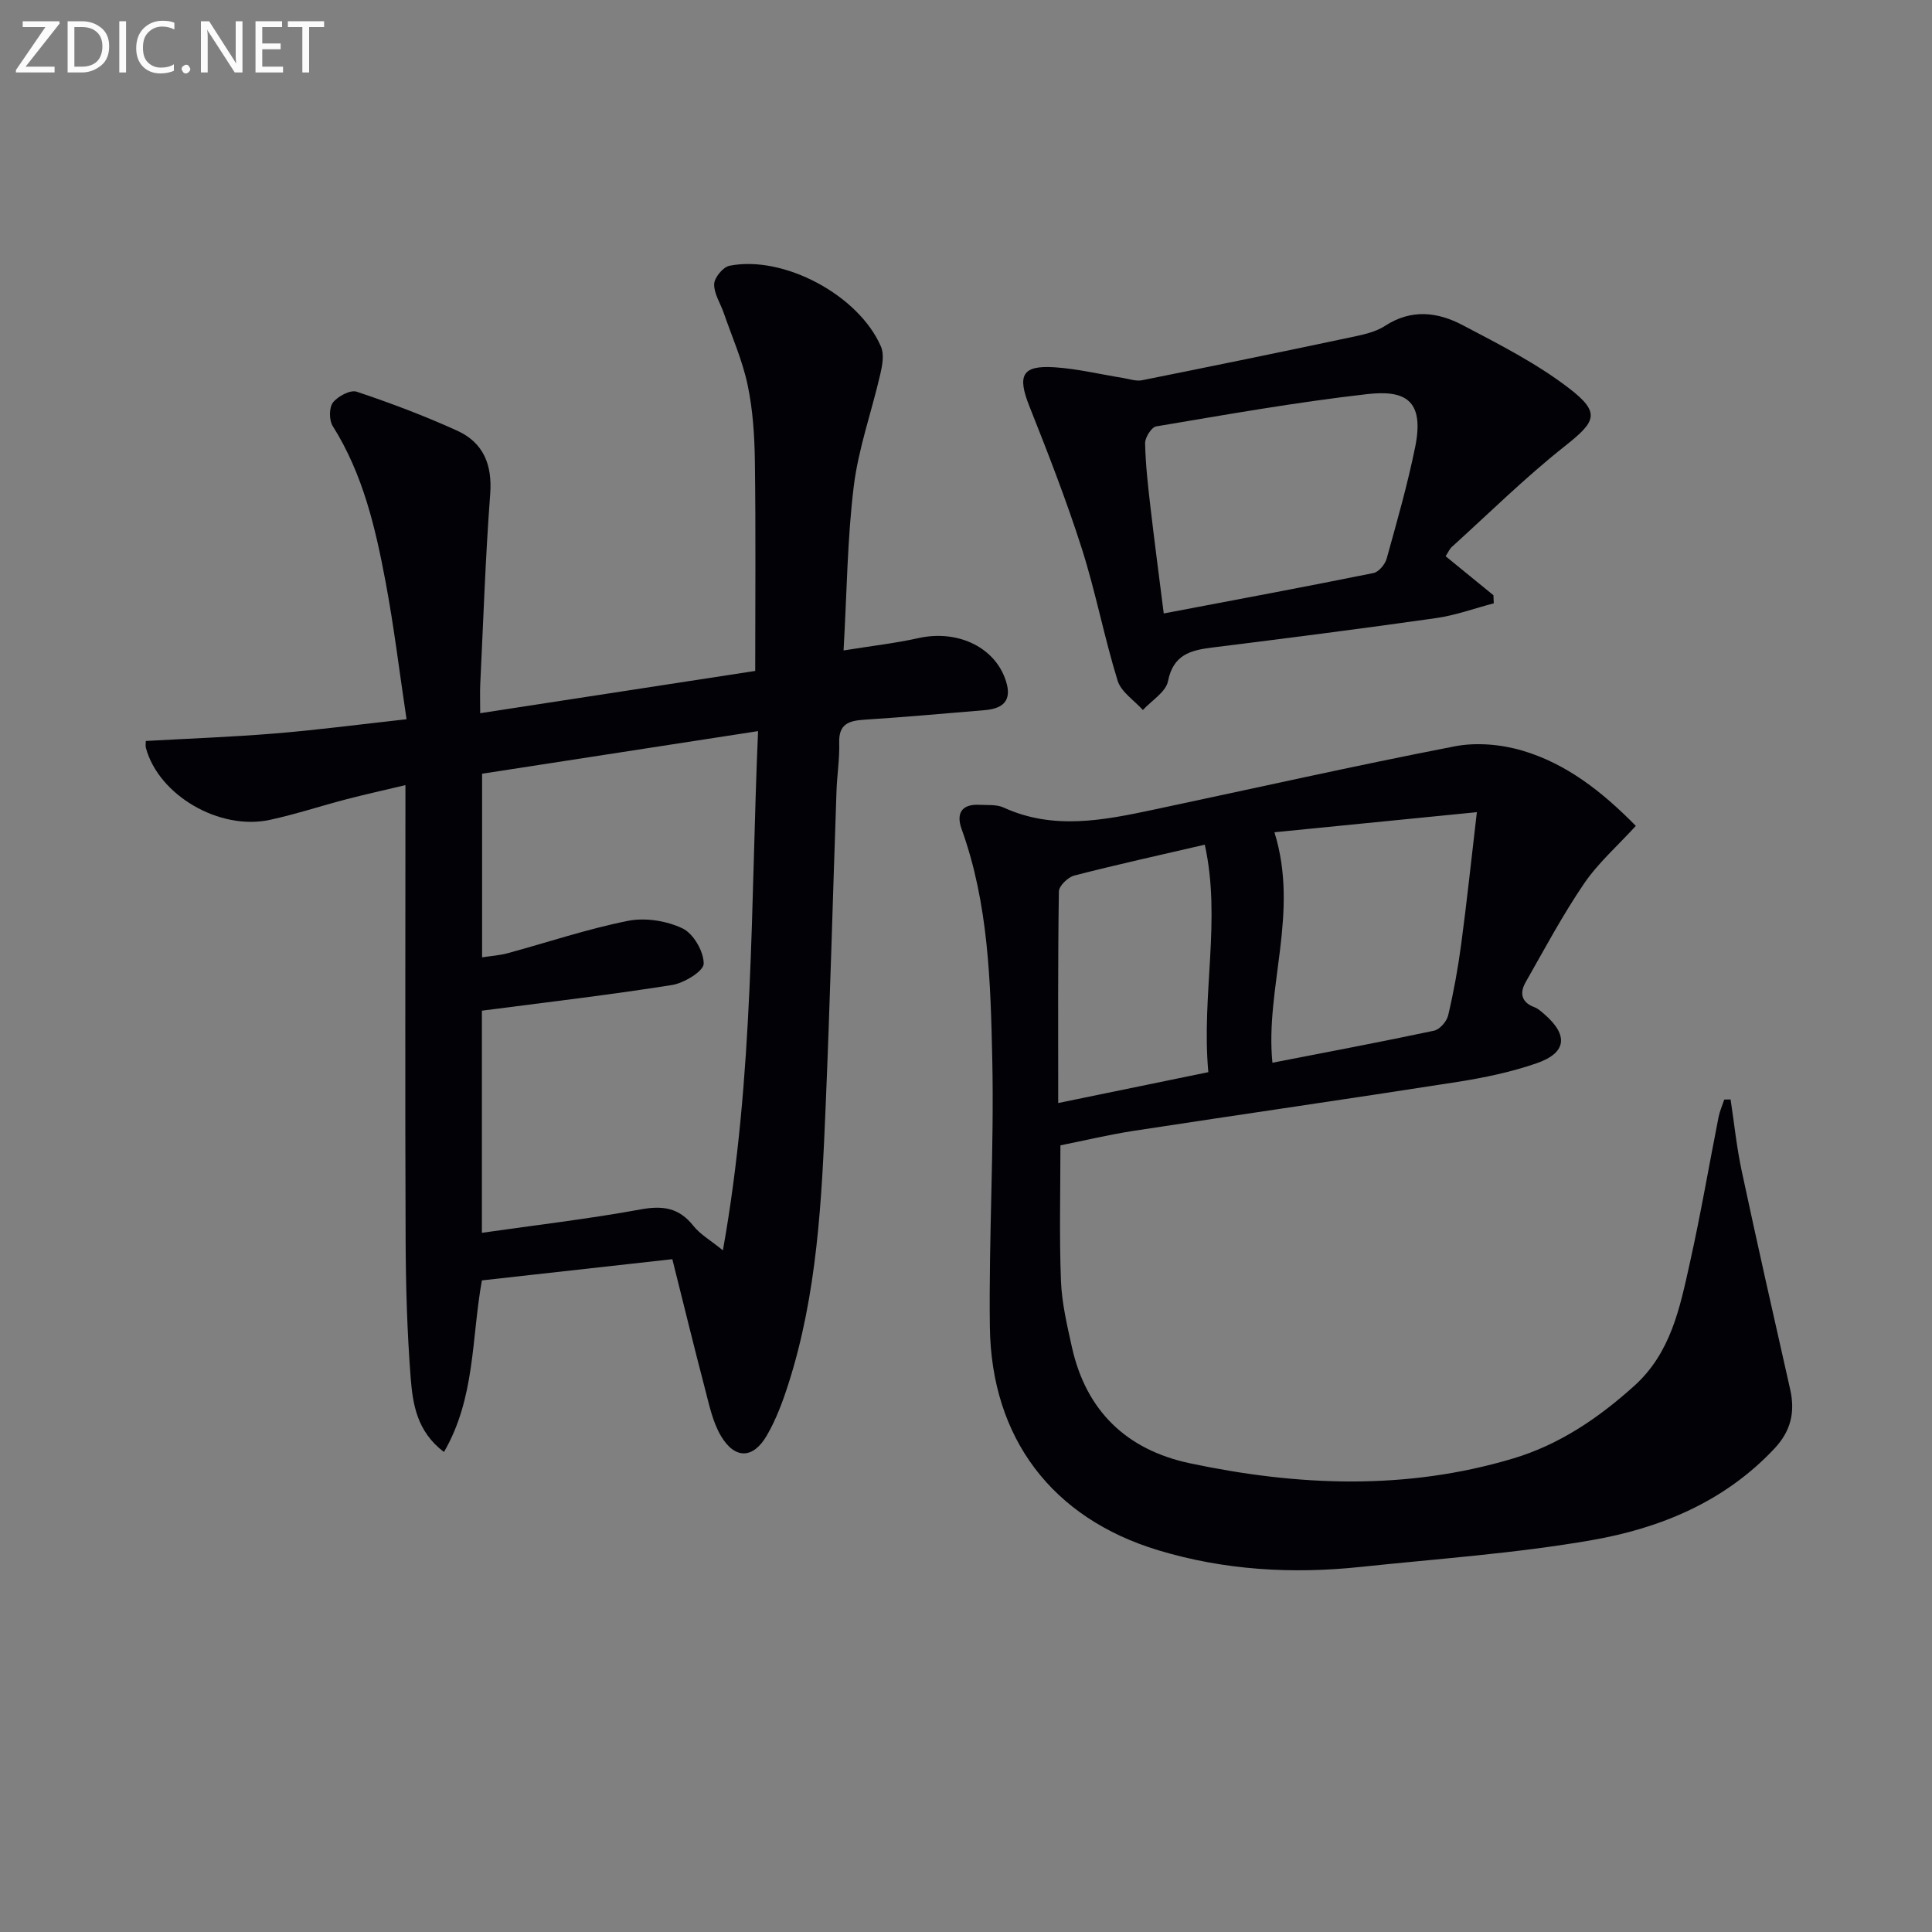 <svg enable-background="new 0 0 400 400" viewBox="0 0 400 400" xmlns="http://www.w3.org/2000/svg"><rect x="0" y="0" width="400" height="400" fill="#808080" stroke="none"/><path d="m139.2 260.7c-13.46 1.5-26.45 2.94-39.43 4.39-2.17 12.05-1.35 24.31-7.85 35.53-5.65-4.27-6.47-9.98-6.9-15.45-.73-9.44-1-18.93-1.04-28.4-.12-29.33-.04-58.66-.04-88 0-1.79 0-3.58 0-6.22-4.54 1.08-8.38 1.93-12.19 2.92-5.29 1.38-10.49 3.1-15.82 4.26-10.5 2.3-23.08-5.09-25.72-14.88-.12-.45-.02-.96-.02-1.44 9.06-.51 18.01-.83 26.93-1.57 8.75-.72 17.46-1.87 27.05-2.93-1.47-9.78-2.59-19.12-4.32-28.34-2.11-11.27-4.7-22.43-10.97-32.37-.76-1.21-.76-3.83.06-4.87 1.02-1.3 3.6-2.67 4.92-2.23 7.05 2.36 14.05 5 20.82 8.08 5.39 2.46 7.27 7.01 6.81 13.11-.99 13.1-1.42 26.24-2.06 39.36-.08 1.63-.01 3.28-.01 6.01 19.39-2.98 38.15-5.86 56.94-8.75 0-14.78.13-29.07-.07-43.34-.07-5.3-.41-10.69-1.5-15.86-1.07-5.09-3.23-9.95-4.94-14.9-.69-2.01-2.04-4.01-1.99-5.99.04-1.34 1.83-3.52 3.14-3.79 11.21-2.26 26.82 6.08 31.4 16.75.69 1.6.28 3.87-.15 5.71-1.78 7.73-4.51 15.31-5.48 23.13-1.34 10.82-1.42 21.8-2.12 34.05 5.92-.96 10.78-1.5 15.52-2.56 7.77-1.73 15.34 1.6 17.86 8.21 1.59 4.18.28 6.34-4.15 6.71-8.28.69-16.55 1.44-24.84 1.97-3.21.21-5.41.8-5.29 4.76.1 3.3-.44 6.62-.56 9.94-.76 21.79-1.33 43.58-2.25 65.36-.81 19.43-1.73 38.89-7.76 57.62-1.16 3.61-2.52 7.25-4.41 10.51-2.83 4.88-6.6 4.98-9.5.12-1.72-2.9-2.44-6.45-3.31-9.78-2.26-8.62-4.37-17.31-6.76-26.83zm-39.43-5.46c11.23-1.61 22.1-2.87 32.85-4.84 4.59-.84 7.95-.37 10.92 3.38 1.41 1.78 3.54 2.99 6.13 5.09 6.49-36.29 5.72-71.68 7.28-107.5-19.62 3.03-38.4 5.93-57.14 8.82v38.02c2.06-.32 3.71-.42 5.27-.85 8.32-2.26 16.52-5.03 24.95-6.71 3.58-.71 7.99-.01 11.29 1.57 2.25 1.07 4.4 4.8 4.37 7.31-.02 1.55-4.07 4.01-6.58 4.41-12.92 2.05-25.92 3.56-39.34 5.31z" fill="#010106"/><path d="m338.68 170.99c-3.75 4.11-7.8 7.66-10.74 11.98-4.44 6.52-8.17 13.53-12.08 20.4-1.25 2.19-.92 4.14 1.82 5.16.75.28 1.4.88 2.03 1.42 5.05 4.36 4.68 8.03-1.58 10.19-5.28 1.83-10.86 2.99-16.4 3.86-22.3 3.49-44.65 6.7-66.96 10.12-5.07.78-10.08 1.98-15.22 3.01 0 9.55-.25 18.82.11 28.07.18 4.6 1.27 9.2 2.27 13.72 2.94 13.22 11.35 21.26 24.4 24.03 22.36 4.74 44.78 5.66 66.99-1 9.56-2.87 17.62-8.35 25.01-15 7.61-6.84 9.47-16.19 11.52-25.4 2.24-10.03 3.97-20.18 5.96-30.27.25-1.24.78-2.42 1.18-3.63.44-.01.88-.01 1.31-.02.75 4.95 1.26 9.95 2.31 14.84 3.22 15.08 6.62 30.12 10.02 45.16 1.07 4.74.17 8.65-3.29 12.32-10.29 10.95-23.54 16.43-37.72 18.91-15.8 2.76-31.9 3.86-47.89 5.55-14.19 1.51-28.29.68-41.94-3.45-21.98-6.65-34.55-23.21-34.85-46.26-.24-18.45.9-36.93.5-55.37-.35-16.06-.78-32.25-6.35-47.69-1.18-3.28.04-5.22 3.75-5.01 1.66.09 3.5-.1 4.94.56 10.33 4.73 20.7 2.64 31.08.44 20.77-4.4 41.48-9.07 62.32-13.11 4.48-.87 9.64-.41 14.05.9 9.06 2.69 16.42 8.42 23.45 15.57zm-74.82 1.32c5.2 16.75-1.96 32.18-.42 47.72 11.39-2.22 22.46-4.3 33.47-6.64 1.18-.25 2.63-1.92 2.92-3.18 1.14-4.84 2.03-9.76 2.69-14.69 1.16-8.65 2.07-17.33 3.25-27.37-15.17 1.51-28.94 2.88-41.91 4.16zm-13.69 49.67c-1.46-16.15 2.71-31.5-.73-47.1-9.31 2.16-18.2 4.12-27.02 6.39-1.31.34-3.18 2.15-3.19 3.3-.22 14.11-.14 28.23-.14 43.8 10.61-2.19 20.55-4.23 31.08-6.39z" fill="#010106"/><path d="m299.3 115.16c3.52 2.87 6.71 5.48 9.9 8.08.02.56.05 1.11.07 1.67-3.98 1.04-7.9 2.49-11.95 3.06-15.44 2.2-30.92 4.17-46.39 6.1-4.5.56-8.03 1.51-9.11 6.97-.45 2.24-3.39 3.99-5.2 5.96-1.8-2.01-4.51-3.74-5.23-6.08-2.79-9.03-4.55-18.38-7.42-27.37-3.18-9.95-6.98-19.71-10.84-29.42-2.55-6.41-1.55-8.53 5.19-8.09 4.77.31 9.48 1.46 14.22 2.22 1.29.21 2.67.71 3.88.47 14.29-2.86 28.57-5.79 42.82-8.81 2.58-.55 5.39-1.06 7.53-2.46 5.45-3.55 10.9-2.86 16.04-.15 7.59 3.99 15.36 7.93 22.1 13.12 6.57 5.07 5.49 6.86-.98 11.98-8.17 6.47-15.63 13.84-23.37 20.85-.46.43-.72 1.08-1.26 1.9zm-58.36 11.85c14.9-2.83 29.18-5.49 43.43-8.37 1.09-.22 2.4-1.8 2.73-3 2.12-7.64 4.31-15.29 5.89-23.05 2.03-9.97-2.29-11.86-9.96-10.99-14.62 1.66-29.13 4.24-43.65 6.68-.98.16-2.33 2.31-2.3 3.51.1 4.47.61 8.93 1.13 13.38.83 7.18 1.79 14.34 2.73 21.84z" fill="#010106"/><g fill="#fafbfa"><path d="m12.4 4.8-7.1 9h6v1.2h-8v-.5l6.1-8.9h-4.7v-1.2h7.6v.4z"/><path d="m14 14v-9.6h3c1.6 0 2.9.5 4 1.4s1.6 2.2 1.6 3.8-.5 3-1.6 3.9-2.4 1.5-4 1.5h-3zm1.4-8.4v8.2h1.6c1.3 0 2.4-.4 3.1-1.1s1.1-1.8 1.1-3.1-.4-2.3-1.2-3-1.8-1-3.1-1z"/><path d="m26.1 4.4v10.6h-1.4v-10.6z"/><path d="m36.1 14.6c-.8.4-1.8.6-2.9.6-1.5 0-2.7-.5-3.6-1.4s-1.4-2.2-1.4-3.8c0-1.7.5-3.1 1.5-4.1s2.3-1.6 3.9-1.6c1 0 1.8.1 2.5.4v1.4c-.8-.4-1.6-.6-2.5-.6-1.2 0-2.1.4-2.9 1.2s-1.1 1.8-1.1 3.2c0 1.3.3 2.3 1 3s1.6 1.1 2.7 1.1c1 0 2-.2 2.7-.7v1.3z"/><path d="m37.6 14.3c0-.2.1-.5.3-.6s.4-.3.6-.3c.3 0 .5.1.6.3s.3.4.3.6-.1.4-.3.6-.4.3-.6.3c-.3 0-.5-.1-.6-.3s-.3-.4-.3-.6z"/><path d="m50.2 15h-1.6l-5.3-8.2c-.2-.2-.3-.5-.4-.7 0 .2.1.7.1 1.5v7.4h-1.4v-10.6h1.7l5.2 8.1c.2.4.4.6.4.7 0-.3-.1-.8-.1-1.5v-7.3h1.4z"/><path d="m58.6 15h-5.7v-10.6h5.5v1.2h-4.1v3.4h3.8v1.2h-3.8v3.6h4.3z"/><path d="m67.1 5.6h-3.1v9.4h-1.4v-9.4h-3v-1.2h7.5z"/></g></svg>
